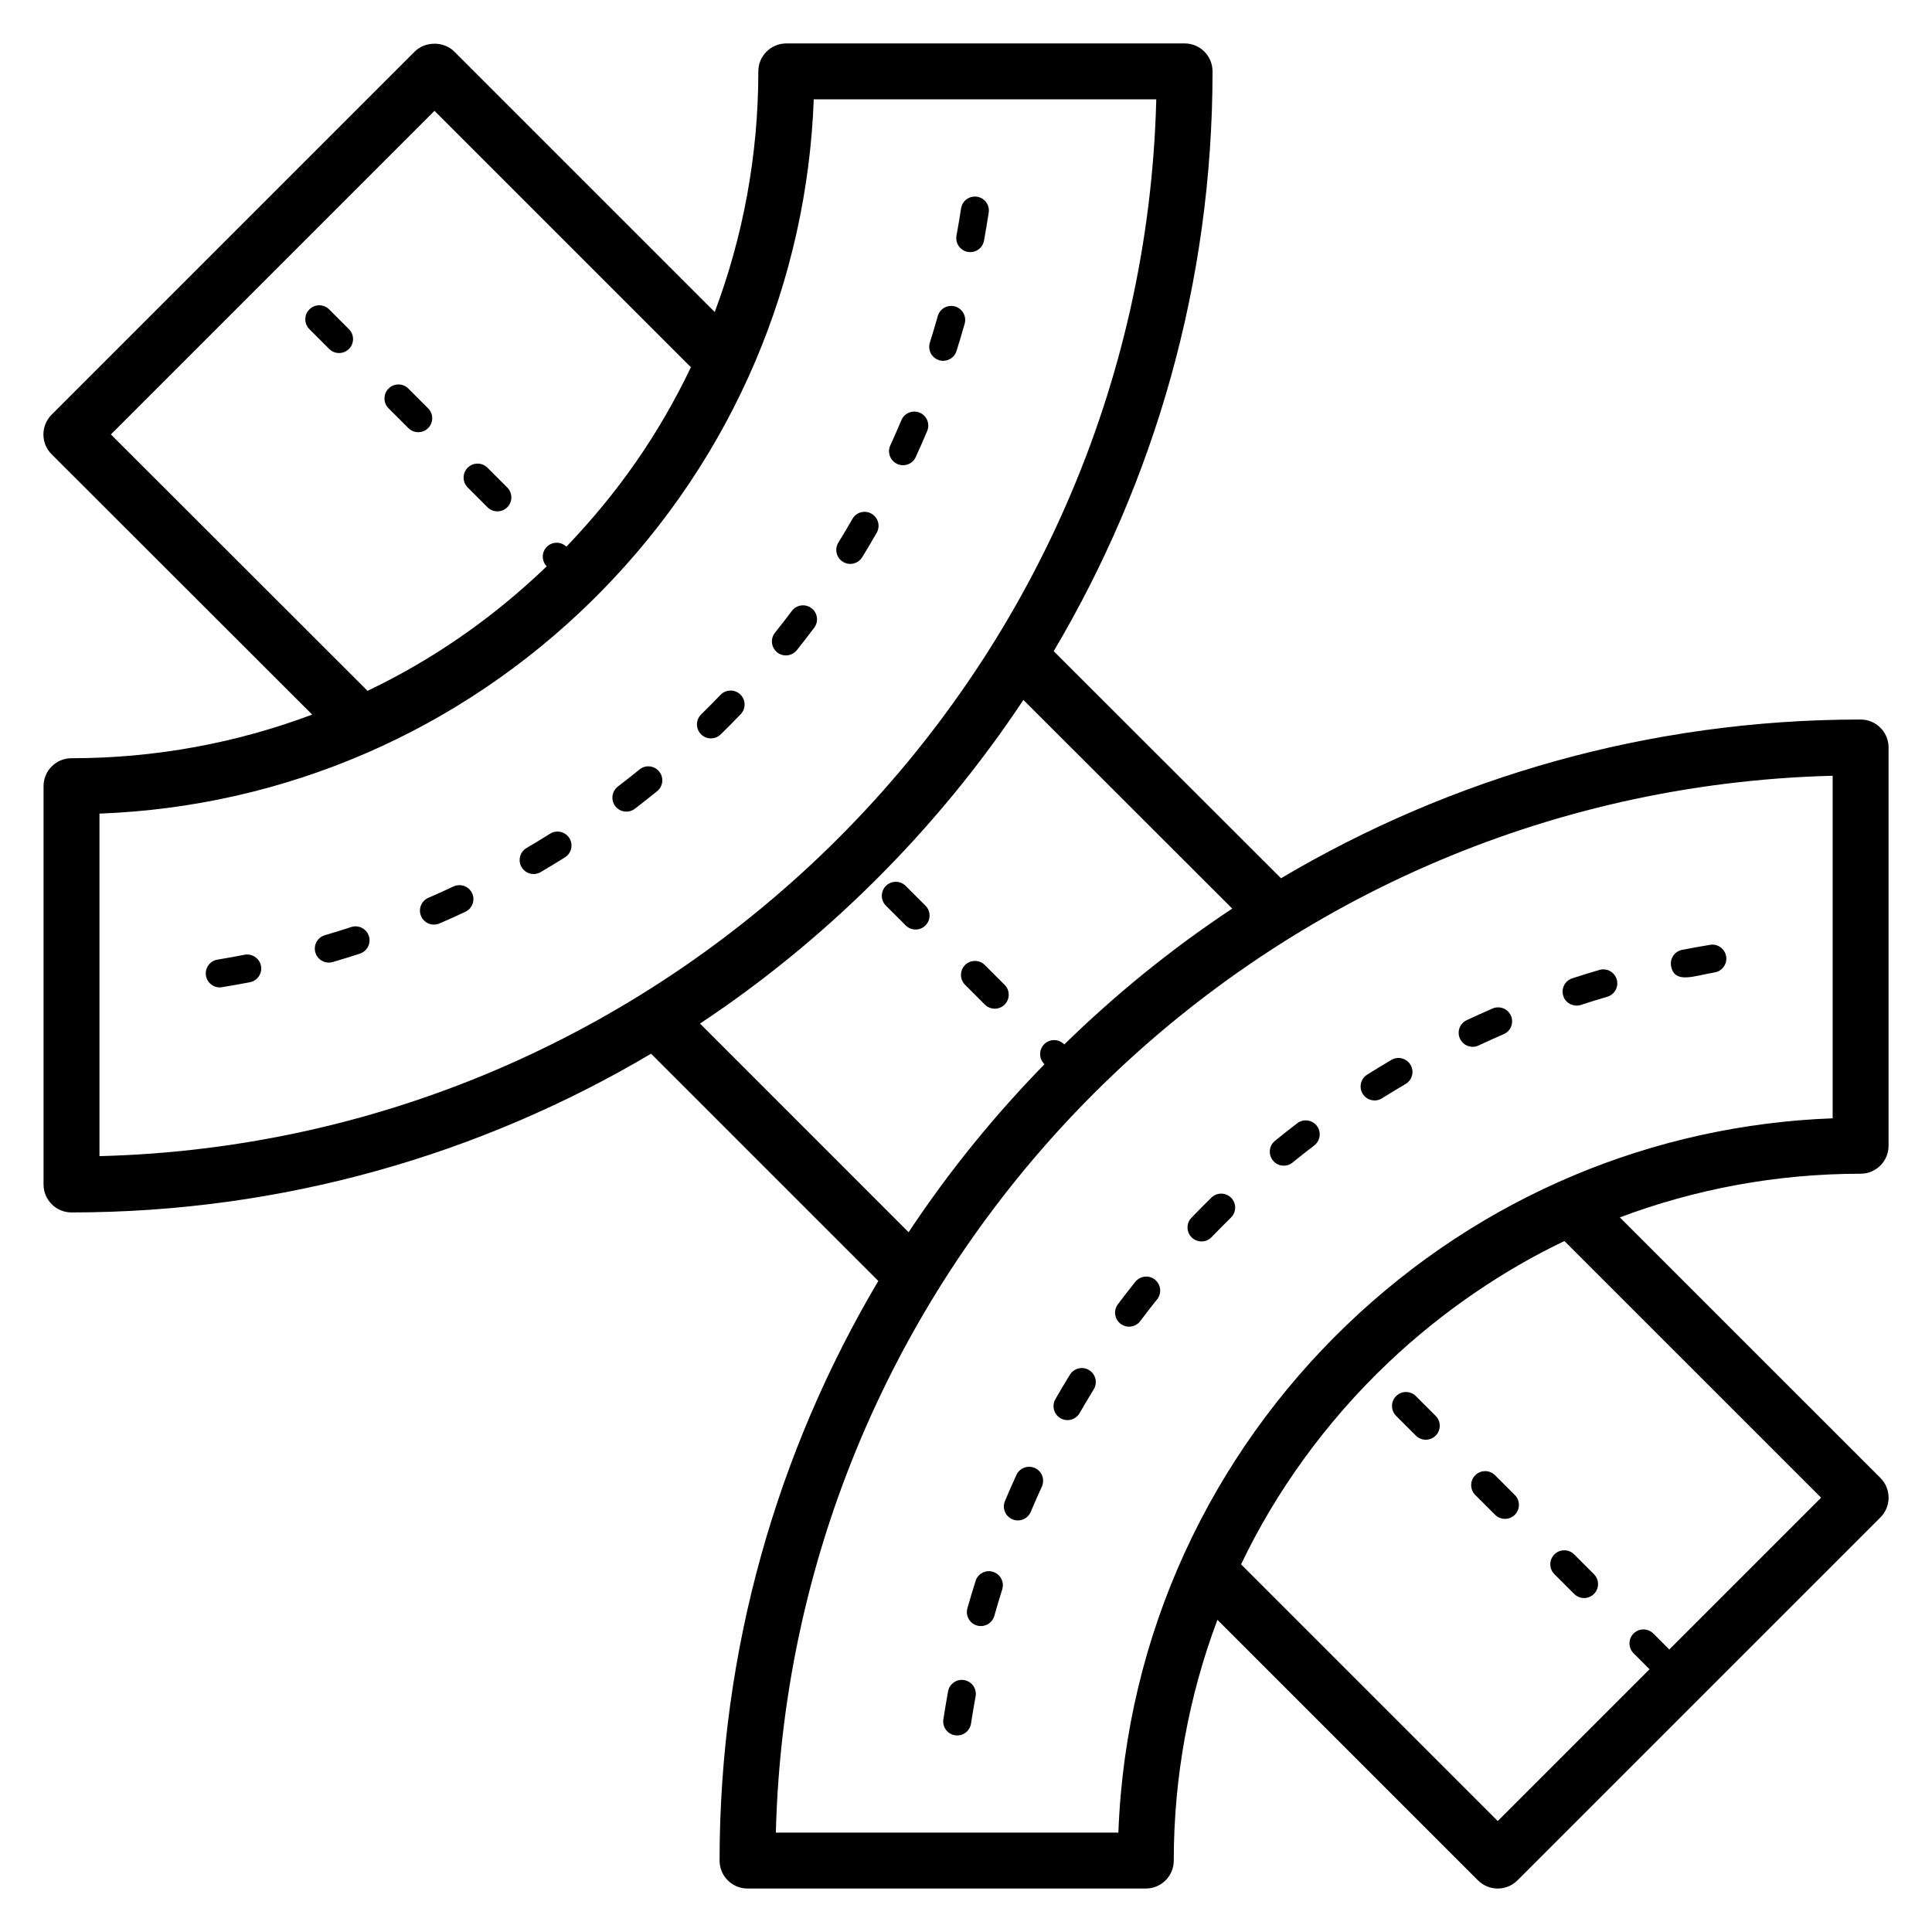 <?xml version="1.0" encoding="UTF-8"?>
<!-- Uploaded to: SVG Repo, www.svgrepo.com, Generator: SVG Repo Mixer Tools -->
<svg fill="#000000" width="800px" height="800px" version="1.1" viewBox="144 144 512 512" xmlns="http://www.w3.org/2000/svg">
 <g>
  <path d="m342.1 644.48h105.55c4.094 0 7.41-3.316 7.41-7.41 0-22.445 4.109-43.938 11.57-63.805l69.043 69.043c1.445 1.445 3.344 2.172 5.238 2.172 1.895 0 3.793-0.723 5.238-2.172l96.176-96.168c1.391-1.391 2.172-3.273 2.172-5.238s-0.781-3.848-2.172-5.238l-69.051-69.043c19.867-7.461 41.359-11.57 63.805-11.57 4.094 0 7.41-3.316 7.41-7.41v-105.55c0-4.09-3.312-7.41-7.41-7.41-56.051 0-108.55 15.383-153.6 42.066l-60.238-60.18c26.703-45.059 42.094-97.578 42.094-153.65 0-4.09-3.312-7.41-7.41-7.41l-105.55 0.004c-4.094 0-7.41 3.316-7.41 7.41 0 22.426-4.102 43.91-11.555 63.766l-69.023-69.023c-2.777-2.777-7.699-2.777-10.477 0l-96.238 96.238c-1.387 1.391-2.168 3.273-2.168 5.242 0 1.965 0.781 3.848 2.172 5.238l69.059 68.992c-19.863 7.457-41.348 11.562-63.785 11.562-4.094 0-7.41 3.316-7.41 7.41v105.55c0 4.09 3.312 7.41 7.41 7.41 56.043 0 108.54-15.379 153.59-42.062l60.219 60.223c-26.684 45.051-42.066 97.551-42.066 153.6 0 4.098 3.316 7.414 7.41 7.414zm284.51-103.58-40.23 40.227-4.231-4.231c-1.445-1.445-3.793-1.445-5.238 0-1.445 1.445-1.445 3.793 0 5.238l4.231 4.231-40.227 40.227-68.02-68.02c9.117-19.102 22.262-37.559 38.984-53.438 14.598-13.852 30.887-24.703 46.707-32.25zm-453.22-281.77 85.762-85.762 67.945 67.945c-8.473 17.762-19.309 33.285-32.996 47.555-1.449-1.395-3.75-1.391-5.18 0.039-1.43 1.43-1.434 3.731-0.039 5.18-14.684 14.109-30.68 24.973-47.484 32.992zm-3.031 191.26v-90.777c49.129-1.824 95.422-21.867 130.61-56.52 0.699-0.691 1.398-1.383 2.086-2.086 35.688-36.199 54.824-82.957 56.598-130.69h90.773c-3.879 152.52-127.35 276.19-280.06 280.07zm159.15-35.133c32.445-21.504 62.457-50.703 85.695-85.77l55.355 55.297c-16.387 10.863-31.031 22.844-44.52 36.008l-0.074-0.074c-1.445-1.445-3.793-1.445-5.238 0-1.445 1.445-1.445 3.793 0 5.238l0.074 0.074c-12.93 13.246-25.074 28.008-36.012 44.52zm300.16-65.668v90.777c-47.277 1.758-93.074 20.457-128.85 54.84-35.652 34.25-58.477 81.59-60.438 134.45h-90.773c3.887-152.71 127.39-276.19 280.06-280.07z"/>
  <path d="m405 410.23c1.445 1.445 3.793 1.445 5.238 0 1.445-1.445 1.445-3.793 0-5.238l-5.246-5.246c-1.445-1.445-3.793-1.445-5.238 0-1.445 1.445-1.445 3.793 0 5.238z"/>
  <path d="m389.26 389.25c1.445-1.445 1.445-3.797 0-5.238l-5.246-5.242c-1.445-1.445-3.793-1.445-5.238 0-1.445 1.445-1.445 3.797 0 5.238l5.246 5.242c1.445 1.449 3.789 1.449 5.238 0z"/>
  <path d="m540.2 534.95c-1.445-1.445-3.793-1.445-5.238 0-1.445 1.445-1.445 3.797 0 5.238l5.246 5.242c1.445 1.445 3.793 1.445 5.238 0 1.445-1.445 1.445-3.797 0-5.238z"/>
  <path d="m519.22 513.98c-1.445-1.445-3.793-1.445-5.238 0-1.445 1.445-1.445 3.797 0 5.238l5.246 5.242c1.445 1.445 3.793 1.445 5.238 0 1.445-1.445 1.445-3.797 0-5.238z"/>
  <path d="m555.93 555.93c-1.445 1.445-1.445 3.793 0 5.238l5.246 5.246c1.445 1.445 3.793 1.445 5.238 0 1.445-1.445 1.445-3.793 0-5.238l-5.246-5.246c-1.445-1.445-3.789-1.445-5.238 0z"/>
  <path d="m231.23 225.99c-1.445-1.445-3.793-1.445-5.238 0-1.445 1.445-1.445 3.793 0 5.238l5.246 5.246c1.445 1.445 3.793 1.445 5.238 0 1.445-1.445 1.445-3.793 0-5.238z"/>
  <path d="m252.22 257.45c1.445 1.445 3.793 1.445 5.238 0 1.445-1.445 1.445-3.797 0-5.238l-5.246-5.242c-1.445-1.445-3.793-1.445-5.238 0-1.445 1.445-1.445 3.797 0 5.238z"/>
  <path d="m273.19 278.43c1.445 1.445 3.793 1.445 5.238 0 1.445-1.445 1.445-3.793 0-5.238l-5.246-5.246c-1.445-1.445-3.793-1.445-5.238 0-1.445 1.445-1.445 3.793 0 5.238z"/>
  <path d="m367.39 292.89c1.707 1.059 4.004 0.551 5.094-1.211 1.316-2.141 2.606-4.301 3.848-6.484 1.02-1.777 0.406-4.039-1.375-5.059-1.766-1.02-4.043-0.41-5.051 1.375-1.215 2.117-2.461 4.211-3.734 6.281-1.066 1.742-0.523 4.027 1.219 5.098z"/>
  <path d="m353.85 305.9c-1.453 1.945-2.945 3.871-4.473 5.773-1.273 1.594-1.02 3.926 0.578 5.207 1.578 1.266 3.906 1.039 5.211-0.574 1.57-1.961 3.106-3.949 4.617-5.961 1.223-1.637 0.891-3.957-0.746-5.184-1.621-1.223-3.941-0.906-5.188 0.738z"/>
  <path d="m208.82 397.02c-2.379 0.465-4.773 0.891-7.184 1.289-2.019 0.328-3.387 2.234-3.055 4.254 0.34 2.082 2.332 3.398 4.254 3.055 2.481-0.406 4.949-0.848 7.402-1.324 2.004-0.391 3.32-2.332 2.93-4.344-0.398-2.016-2.387-3.309-4.348-2.93z"/>
  <path d="m334.95 328.14c-1.691 1.758-3.402 3.488-5.137 5.188-1.461 1.434-1.492 3.781-0.059 5.242 1.469 1.484 3.812 1.457 5.238 0.055 1.793-1.758 3.559-3.539 5.297-5.348 1.418-1.477 1.375-3.82-0.102-5.238-1.461-1.41-3.82-1.371-5.238 0.102z"/>
  <path d="m392.84 239.44c1.902 0.613 4.019-0.434 4.644-2.418 0.758-2.394 1.477-4.809 2.164-7.238 0.551-1.969-0.594-4.016-2.562-4.57-2.012-0.562-4.016 0.594-4.574 2.566-0.66 2.352-1.359 4.691-2.09 7.012-0.613 1.953 0.465 4.031 2.418 4.648z"/>
  <path d="m381.77 266.95c1.867 0.852 4.066 0.027 4.914-1.828 1.043-2.281 2.055-4.582 3.031-6.906 0.797-1.887-0.094-4.055-1.977-4.852-1.902-0.789-4.066 0.09-4.856 1.98-0.949 2.25-1.934 4.484-2.945 6.695-0.844 1.859-0.027 4.059 1.832 4.91z"/>
  <path d="m264.18 378.93c-2.199 1.031-4.414 2.027-6.648 2.996-1.883 0.812-2.742 2.996-1.934 4.871 0.824 1.891 3.008 2.731 4.871 1.93 2.309-1 4.594-2.031 6.852-3.09 1.852-0.867 2.656-3.074 1.789-4.926-0.883-1.859-3.082-2.648-4.93-1.781z"/>
  <path d="m237.07 389.68c-2.309 0.754-4.629 1.473-6.969 2.156-1.969 0.57-3.098 2.629-2.523 4.594 0.598 2.019 2.707 3.082 4.594 2.519 2.426-0.707 4.82-1.445 7.199-2.227 1.945-0.637 3.012-2.727 2.375-4.672-0.645-1.949-2.738-3.019-4.676-2.371z"/>
  <path d="m313.48 347.92c-1.887 1.535-3.797 3.043-5.731 4.523-1.629 1.246-1.934 3.57-0.695 5.195 1.242 1.617 3.562 1.934 5.195 0.688 1.988-1.523 3.957-3.074 5.902-4.66 1.586-1.289 1.832-3.621 0.535-5.211-1.293-1.59-3.633-1.832-5.207-0.535z"/>
  <path d="m289.78 364.94c-2.062 1.293-4.144 2.559-6.238 3.789-1.766 1.035-2.359 3.305-1.324 5.066 1.062 1.797 3.352 2.34 5.07 1.32 2.164-1.266 4.305-2.57 6.426-3.902 1.738-1.09 2.258-3.375 1.172-5.109-1.09-1.738-3.398-2.238-5.106-1.164z"/>
  <path d="m400.46 210.75c1.93 0.375 3.934-0.906 4.312-2.981 0.449-2.457 0.859-4.926 1.246-7.414 0.312-2.023-1.078-3.91-3.098-4.223-2.039-0.312-3.914 1.078-4.227 3.102-0.367 2.414-0.781 4.82-1.215 7.211-0.363 2.012 0.969 3.941 2.981 4.305z"/>
  <path d="m407.18 560.56c-1.938-0.633-4.031 0.465-4.644 2.418-0.758 2.394-1.477 4.809-2.164 7.238-0.551 1.969 0.594 4.016 2.562 4.57 1.988 0.551 4.016-0.602 4.574-2.566 0.66-2.352 1.359-4.691 2.09-7.012 0.613-1.953-0.465-4.035-2.418-4.648z"/>
  <path d="m510.25 435.06c2.062-1.293 4.144-2.559 6.238-3.789 1.766-1.035 2.359-3.305 1.324-5.066-1.043-1.766-3.32-2.363-5.07-1.32-2.164 1.266-4.305 2.57-6.426 3.902-1.738 1.09-2.258 3.375-1.172 5.109 1.105 1.746 3.394 2.242 5.106 1.164z"/>
  <path d="m399.56 589.25c-1.984-0.387-3.941 0.957-4.312 2.981-0.449 2.457-0.859 4.926-1.246 7.414-0.312 2.023 1.078 3.91 3.098 4.223 2.082 0.309 3.922-1.121 4.227-3.102 0.367-2.414 0.781-4.82 1.215-7.211 0.363-2.012-0.969-3.941-2.981-4.305z"/>
  <path d="m535.84 421.06c2.199-1.031 4.414-2.027 6.648-2.996 1.883-0.812 2.742-2.996 1.934-4.871-0.816-1.879-2.996-2.731-4.871-1.93-2.309 1-4.594 2.031-6.852 3.09-1.852 0.867-2.656 3.074-1.789 4.926 0.891 1.875 3.106 2.644 4.93 1.781z"/>
  <path d="m562.96 410.31c2.309-0.754 4.629-1.473 6.969-2.156 1.969-0.57 3.098-2.629 2.523-4.594-0.578-1.961-2.648-3.106-4.594-2.519-2.426 0.707-4.82 1.445-7.199 2.227-1.945 0.637-3.012 2.727-2.375 4.672 0.645 1.965 2.758 3.004 4.676 2.371z"/>
  <path d="m446.18 494.1c1.453-1.945 2.945-3.871 4.473-5.773 1.273-1.594 1.02-3.926-0.578-5.207-1.578-1.27-3.914-1.031-5.211 0.574-1.57 1.961-3.106 3.949-4.617 5.961-1.223 1.637-0.891 3.957 0.746 5.184 1.637 1.234 3.957 0.898 5.188-0.738z"/>
  <path d="m465.08 471.86c1.691-1.758 3.402-3.488 5.137-5.188 1.461-1.434 1.492-3.781 0.059-5.242-1.441-1.449-3.785-1.484-5.238-0.055-1.793 1.758-3.559 3.539-5.297 5.348-1.418 1.477-1.375 3.82 0.102 5.238 1.48 1.434 3.84 1.359 5.238-0.102z"/>
  <path d="m486.55 452.08c1.887-1.535 3.797-3.043 5.731-4.523 1.629-1.246 1.934-3.566 0.695-5.195-1.25-1.625-3.566-1.926-5.195-0.688-1.988 1.523-3.957 3.074-5.902 4.66-1.586 1.289-1.832 3.621-0.535 5.211 1.301 1.605 3.641 1.816 5.207 0.535z"/>
  <path d="m418.27 533.05c-1.844-0.844-4.059-0.039-4.914 1.828-1.043 2.281-2.055 4.582-3.031 6.906-0.797 1.887 0.094 4.055 1.977 4.852 1.918 0.797 4.074-0.109 4.856-1.98 0.949-2.25 1.934-4.484 2.945-6.695 0.844-1.863 0.027-4.062-1.832-4.91z"/>
  <path d="m432.63 507.1c-1.715-1.07-4.008-0.535-5.094 1.211-1.316 2.141-2.606 4.301-3.848 6.484-1.02 1.777-0.406 4.039 1.375 5.059 1.754 1.008 4.035 0.41 5.051-1.375 1.215-2.117 2.461-4.211 3.734-6.281 1.07-1.742 0.527-4.023-1.219-5.098z"/>
  <path d="m598.39 401.7c2.019-0.328 3.387-2.234 3.055-4.254-0.332-2.027-2.285-3.418-4.254-3.055-2.481 0.406-4.949 0.848-7.402 1.324-2.004 0.391-3.32 2.332-2.93 4.344 0.938 4.793 6.144 2.531 11.531 1.641z"/>
 </g>
</svg>